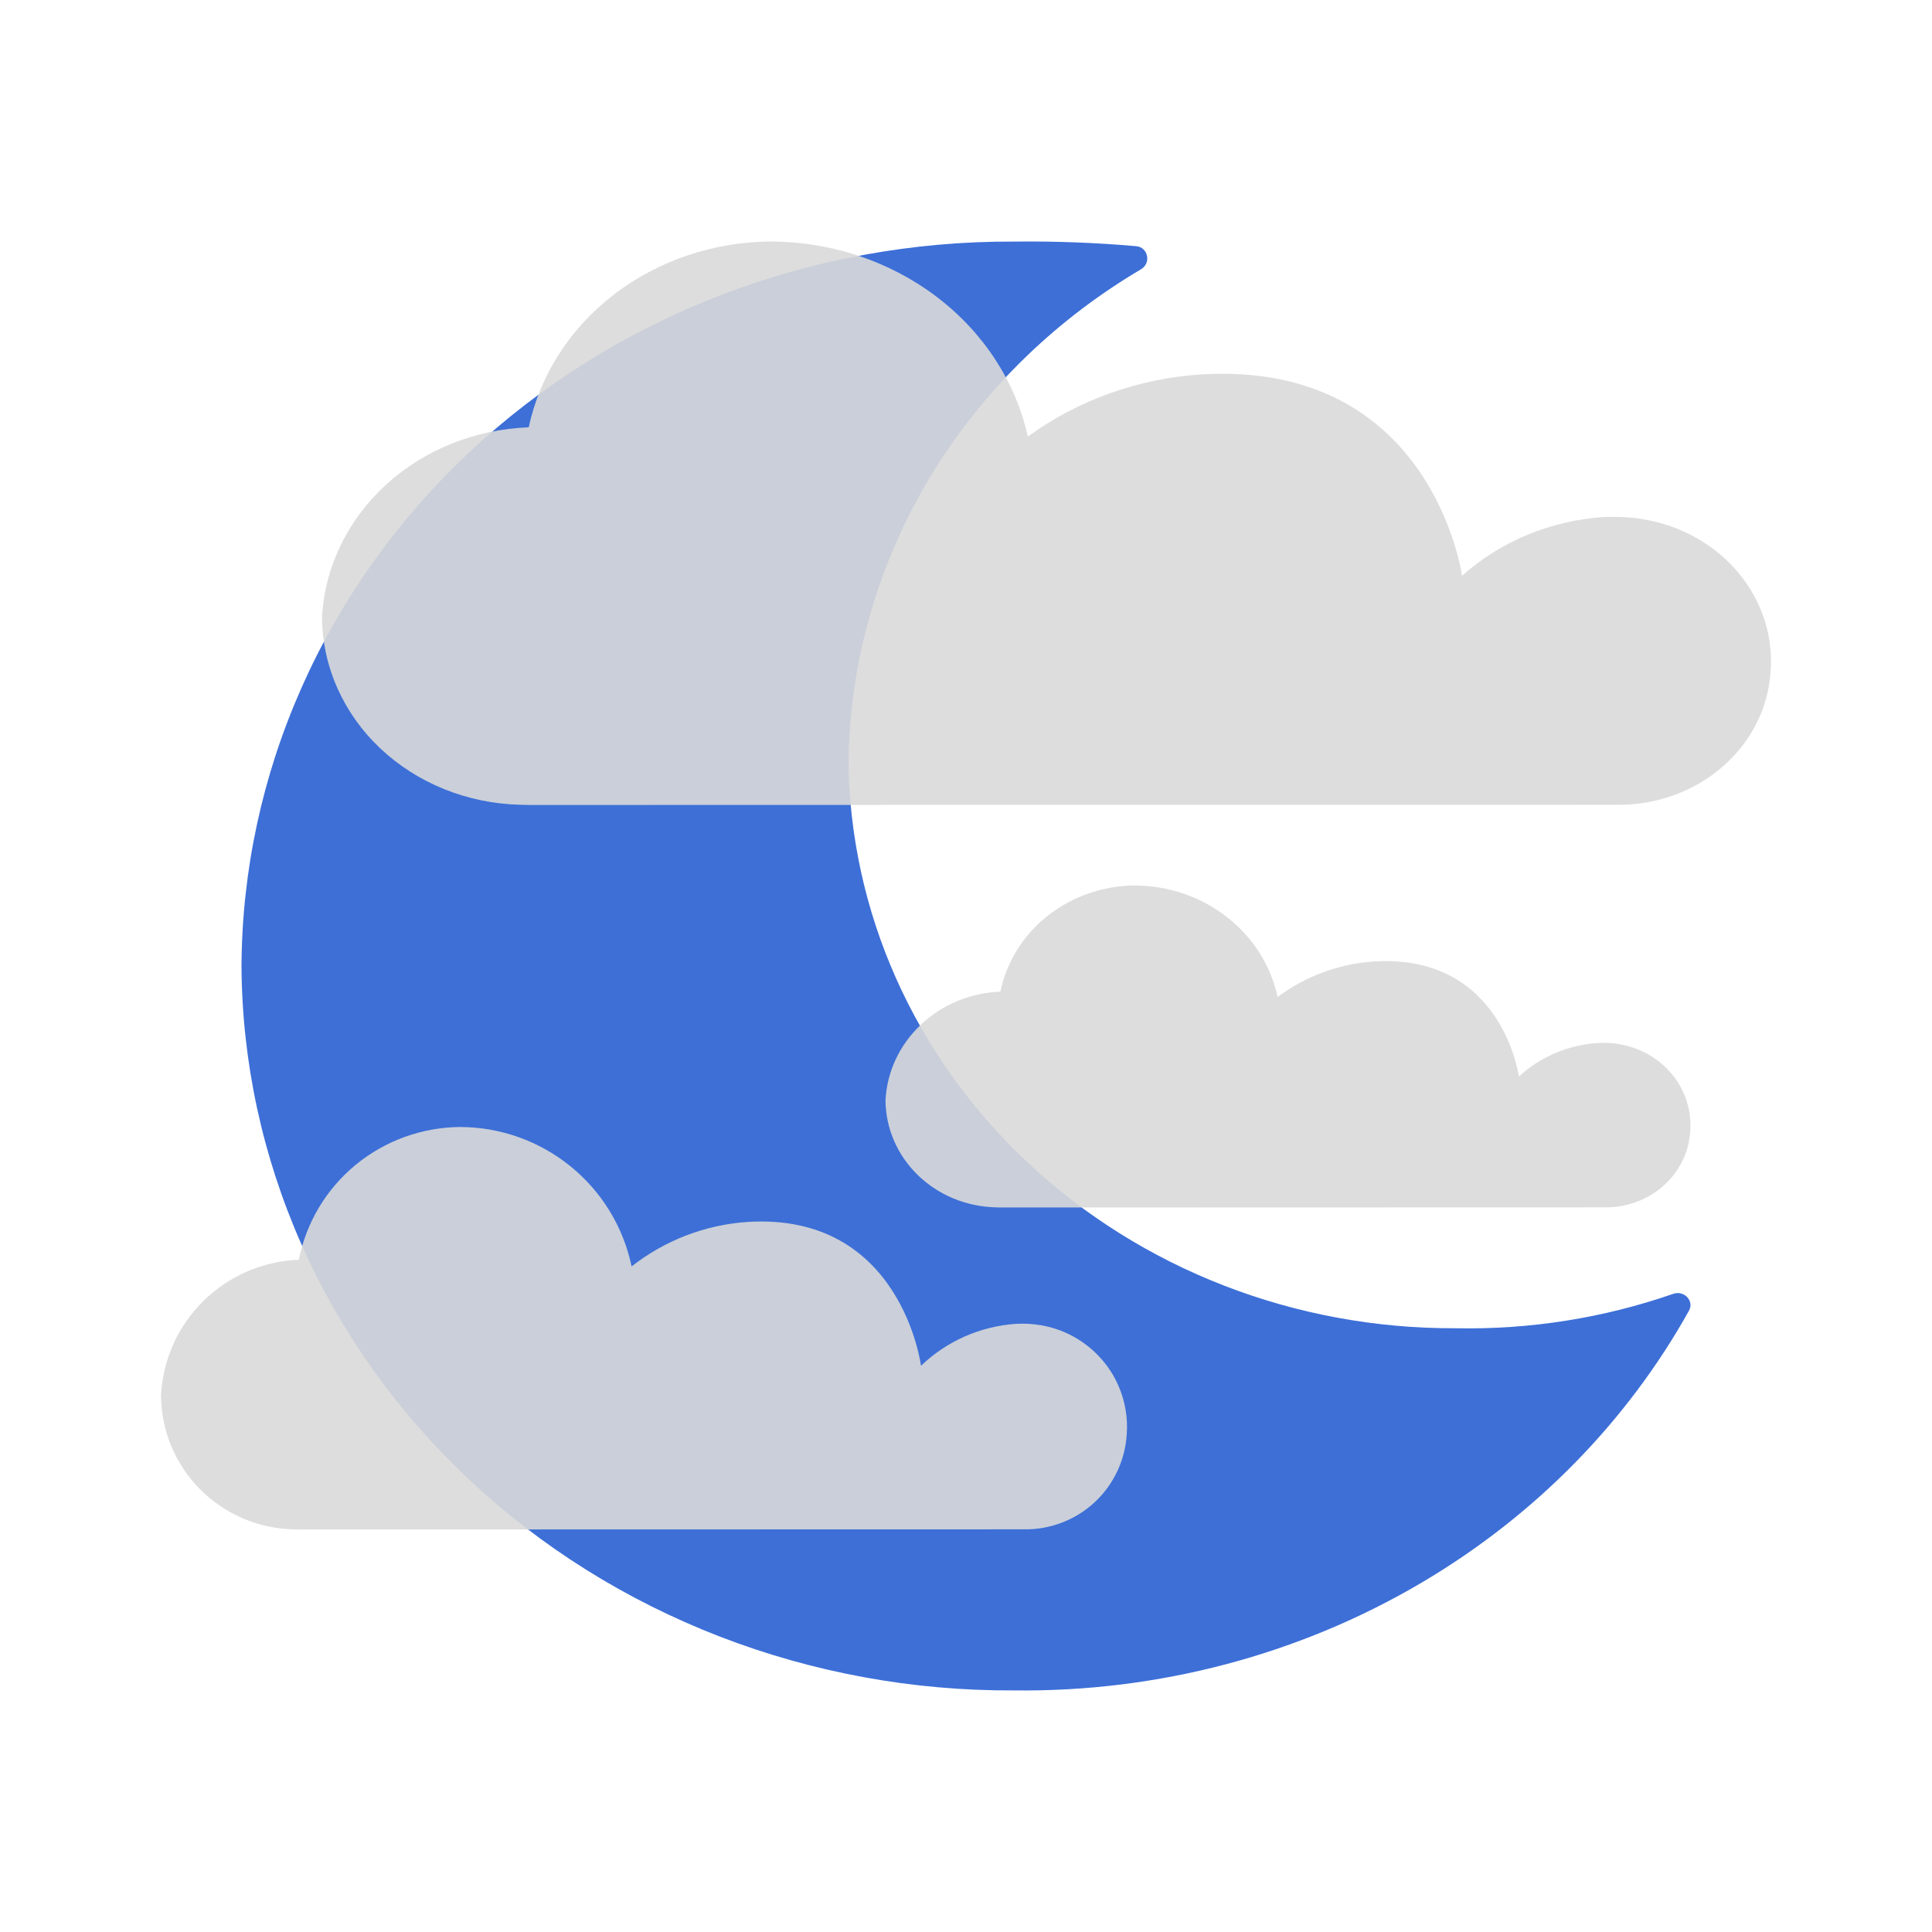 <svg width="24" height="24" viewBox="0 0 24 24" fill="none" xmlns="http://www.w3.org/2000/svg">
<path d="M12.596 20.999C14.387 21.021 16.147 20.555 17.667 19.656C19.069 18.827 20.211 17.662 20.981 16.282C21.049 16.161 20.921 16.026 20.787 16.072C19.922 16.373 19.003 16.519 18.079 16.5C16.09 16.508 14.18 15.767 12.767 14.442C11.353 13.117 10.552 11.314 10.54 9.43C10.563 8.129 10.952 6.857 11.666 5.746C12.294 4.769 13.154 3.948 14.174 3.345C14.303 3.269 14.264 3.071 14.113 3.058C13.609 3.014 13.102 2.995 12.596 3.001C11.342 2.995 10.099 3.223 8.939 3.672C7.778 4.121 6.722 4.782 5.831 5.617C4.94 6.453 4.231 7.447 3.746 8.542C3.26 9.637 3.006 10.812 3 12C3.006 13.188 3.26 14.363 3.745 15.459C4.231 16.554 4.94 17.548 5.831 18.383C6.722 19.219 7.778 19.88 8.939 20.329C10.099 20.778 11.342 21.006 12.596 20.999Z" fill="#3D6FD7"/>
<path d="M19.934 6.422C19.269 6.464 18.641 6.723 18.162 7.153C18.162 7.153 17.798 4.487 14.934 4.65C14.144 4.7 13.39 4.97 12.768 5.424C12.617 4.741 12.216 4.127 11.634 3.686C11.052 3.244 10.324 3.002 9.572 3C8.861 3.005 8.175 3.238 7.627 3.658C7.08 4.079 6.706 4.661 6.568 5.308C5.9 5.333 5.266 5.589 4.79 6.026C4.315 6.463 4.033 7.049 4 7.668C4.004 8.277 4.263 8.86 4.722 9.295C5.181 9.729 5.804 9.981 6.46 9.997L6.571 10L20.068 9.997C20.558 10.007 21.034 9.839 21.393 9.529C21.753 9.219 21.969 8.792 21.995 8.337C22.013 8.102 21.981 7.867 21.9 7.644C21.82 7.421 21.692 7.214 21.526 7.037C21.359 6.859 21.157 6.714 20.93 6.609C20.703 6.504 20.456 6.442 20.203 6.426C20.158 6.423 20.113 6.421 20.069 6.421L19.934 6.422Z" fill="#D9D9D9" fill-opacity="0.9"/>
<path d="M19.852 12.956C19.483 12.98 19.134 13.127 18.868 13.373C18.868 13.373 18.666 11.85 17.074 11.943C16.636 11.972 16.216 12.126 15.871 12.385C15.787 11.995 15.565 11.644 15.241 11.392C14.918 11.139 14.513 11.001 14.095 11C13.701 11.003 13.319 11.136 13.015 11.376C12.711 11.616 12.503 11.949 12.427 12.319C12.055 12.333 11.703 12.479 11.439 12.729C11.175 12.979 11.018 13.313 11 13.668C11.002 14.015 11.146 14.349 11.401 14.597C11.656 14.845 12.002 14.989 12.367 14.998L12.428 15L19.926 14.998C20.199 15.004 20.463 14.908 20.663 14.731C20.863 14.554 20.983 14.31 20.997 14.05C21.007 13.916 20.989 13.781 20.944 13.653C20.9 13.526 20.829 13.408 20.737 13.307C20.644 13.205 20.532 13.122 20.405 13.062C20.279 13.002 20.142 12.967 20.002 12.957C19.976 12.956 19.952 12.955 19.927 12.955L19.852 12.956Z" fill="#D9D9D9" fill-opacity="0.9"/>
<path d="M12.623 16.445C12.179 16.475 11.761 16.659 11.441 16.966C11.441 16.966 11.199 15.062 9.289 15.179C8.763 15.214 8.26 15.407 7.846 15.732C7.744 15.244 7.477 14.805 7.089 14.49C6.701 14.174 6.216 14.001 5.715 14C5.241 14.004 4.783 14.17 4.418 14.47C4.053 14.77 3.804 15.187 3.712 15.649C3.266 15.666 2.844 15.849 2.527 16.161C2.21 16.473 2.022 16.892 2 17.335C2.003 17.769 2.175 18.186 2.481 18.496C2.787 18.807 3.203 18.987 3.64 18.998L3.714 19L12.712 18.998C13.039 19.005 13.356 18.885 13.596 18.664C13.835 18.442 13.979 18.137 13.997 17.812C14.009 17.645 13.987 17.476 13.933 17.317C13.88 17.157 13.795 17.01 13.684 16.884C13.573 16.757 13.438 16.653 13.287 16.578C13.135 16.503 12.971 16.459 12.802 16.447C12.772 16.445 12.742 16.443 12.713 16.443L12.623 16.445Z" fill="#D9D9D9" fill-opacity="0.9"/>
</svg>
